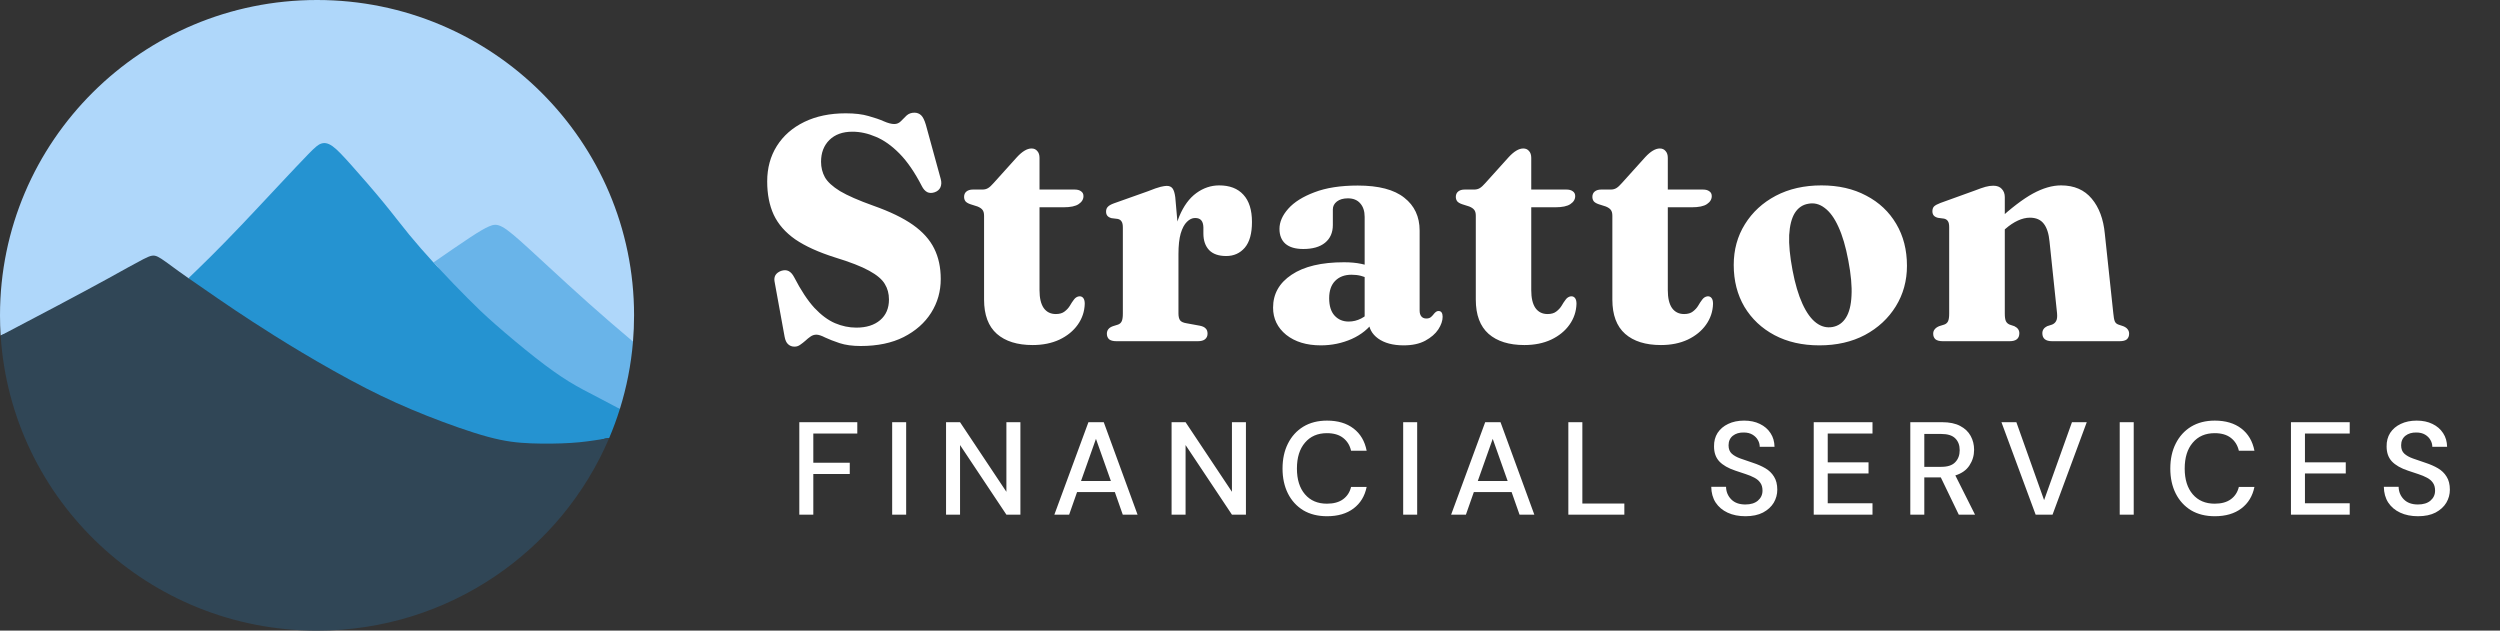 <svg xmlns="http://www.w3.org/2000/svg" width="222" height="56" viewBox="0 0 222 56" fill="none"><rect x="0" y="0" width="222" height="56" fill="#333333" stroke="none"/><g style="mix-blend-mode:luminosity"><path fill-rule="evenodd" clip-rule="evenodd" d="M22.06 24.996C23.085 23.92 24.265 22.657 25.347 21.501C26.429 20.346 27.412 19.297 28.03 18.665C28.649 18.034 28.901 17.818 29.183 17.73C29.463 17.64 29.773 17.678 30.18 17.968C30.587 18.258 31.093 18.801 31.894 19.699C32.694 20.598 33.141 25.742 34.022 26.814C34.902 27.885 35.626 28.846 36.339 29.715C37.053 30.584 37.078 26.364 37.839 27.196C39.054 26.357 40.269 25.519 41.105 24.969C41.942 24.419 42.401 24.157 42.78 23.994C43.16 23.829 43.459 23.764 43.974 24.049C44.489 24.335 45.219 24.972 46.222 25.884C47.224 26.796 48.498 27.985 49.753 29.131C51.007 30.278 52.771 28.45 53.744 29.292C54.718 30.134 55.185 30.943 56.209 30.332C56.273 29.563 56.305 28.785 56.305 28C56.305 12.537 43.701 0 28.153 0C12.604 0 0 12.536 0 28C0 28.605 0.019 29.204 0.057 29.799C1.785 28.893 3.205 31.263 4.837 30.398C6.468 29.533 8.004 28.709 9.325 27.984C10.646 27.258 11.751 26.631 12.42 26.29C13.09 25.948 13.324 25.892 13.704 26.074C14.083 26.257 14.603 26.684 15.576 27.375L16.426 27.978C17.062 27.367 18.655 28.462 19.408 27.712C20.161 26.962 21.032 26.072 22.058 24.996" fill="#AFD7FA"></path><path fill-rule="evenodd" clip-rule="evenodd" d="M55.044 36.316C55.642 34.402 56.039 32.399 56.21 30.333C55.523 29.754 54.841 29.175 54.172 28.596C52.894 27.492 51.657 26.388 50.402 25.241C49.147 24.095 47.874 22.906 46.871 21.994C45.869 21.081 45.139 20.444 44.624 20.159C44.108 19.874 43.809 19.939 43.43 20.103C43.05 20.267 42.592 20.529 41.754 21.079C40.918 21.63 39.703 22.467 38.488 23.306C38.625 23.455 38.809 23.572 38.901 23.753C42.397 30.646 44.365 35.267 55.044 36.316Z" fill="#69B4E9"></path><path fill-rule="evenodd" clip-rule="evenodd" d="M53.637 38.971C53.776 38.92 53.936 38.923 54.095 38.897C54.452 38.057 54.769 37.196 55.044 36.316C54.376 35.961 53.748 35.629 53.203 35.345C52.144 34.792 51.395 34.418 50.543 33.894C49.691 33.37 48.735 32.696 47.565 31.779C46.394 30.861 45.008 29.701 43.992 28.807C42.976 27.914 42.33 27.286 41.538 26.491C40.747 25.695 39.81 24.732 38.902 23.753C38.764 23.605 38.626 23.455 38.489 23.306C37.728 22.474 36.996 21.64 36.341 20.843C35.568 19.902 34.903 19.013 34.023 17.942C33.142 16.87 32.047 15.616 31.246 14.717C30.445 13.819 29.94 13.276 29.532 12.986C29.124 12.696 28.816 12.659 28.535 12.748C28.254 12.837 28.001 13.052 27.383 13.684C26.765 14.316 25.781 15.364 24.699 16.519C23.617 17.675 22.438 18.939 21.412 20.015C20.387 21.091 19.515 21.981 18.762 22.73C18.008 23.48 17.373 24.091 16.736 24.703C25.728 34.468 40.11 43.968 53.638 38.972" fill="#2593D1"></path><path fill-rule="evenodd" clip-rule="evenodd" d="M22.431 28.568C21.294 27.829 20.488 27.286 19.378 26.528C18.562 25.971 17.582 25.297 16.735 24.702C16.43 24.488 16.142 24.284 15.885 24.099C14.916 23.402 14.391 22.981 14.012 22.798C13.634 22.616 13.399 22.672 12.729 23.014C12.06 23.355 10.954 23.982 9.634 24.708C8.313 25.433 6.777 26.257 5.146 27.122C3.514 27.987 1.786 28.894 0.059 29.8C0.992 44.425 13.213 56 28.154 56C39.816 56 49.821 48.947 54.095 38.898C53.936 38.923 53.784 38.948 53.637 38.971C52.499 39.154 51.741 39.266 50.701 39.331C49.661 39.397 48.341 39.416 47.147 39.369C45.953 39.322 44.885 39.21 43.34 38.793C41.795 38.377 39.772 37.656 37.917 36.922C36.063 36.187 34.377 35.438 32.504 34.479C30.631 33.52 28.57 32.35 26.805 31.297C25.04 30.244 23.57 29.308 22.431 28.568Z" fill="#304656"></path></g><path d="M76.428 30.725C75.7 30.725 75.076 30.64 74.555 30.47C74.044 30.299 73.618 30.134 73.278 29.973C72.947 29.803 72.687 29.718 72.497 29.718C72.308 29.718 72.133 29.774 71.972 29.888C71.821 29.992 71.67 30.115 71.518 30.257C71.367 30.389 71.216 30.508 71.064 30.611C70.913 30.725 70.743 30.782 70.553 30.782C70.326 30.782 70.137 30.711 69.986 30.569C69.834 30.436 69.73 30.214 69.673 29.902L68.779 24.992C68.742 24.774 68.77 24.585 68.865 24.424C68.969 24.263 69.134 24.14 69.361 24.055C69.617 23.97 69.839 23.975 70.028 24.069C70.217 24.164 70.383 24.349 70.525 24.623C71.121 25.777 71.717 26.681 72.313 27.333C72.918 27.977 73.529 28.431 74.144 28.696C74.768 28.961 75.402 29.093 76.045 29.093C76.934 29.093 77.639 28.871 78.16 28.426C78.68 27.981 78.94 27.371 78.94 26.595C78.94 26.075 78.817 25.616 78.571 25.219C78.335 24.812 77.871 24.419 77.18 24.041C76.499 23.663 75.492 23.27 74.158 22.863C72.691 22.4 71.513 21.865 70.624 21.26C69.744 20.645 69.106 19.916 68.708 19.074C68.32 18.232 68.127 17.244 68.127 16.108C68.127 14.926 68.41 13.88 68.978 12.972C69.555 12.054 70.369 11.34 71.419 10.829C72.469 10.318 73.694 10.063 75.094 10.063C75.908 10.063 76.585 10.143 77.124 10.304C77.672 10.455 78.127 10.611 78.486 10.772C78.855 10.933 79.162 11.014 79.409 11.014C79.636 11.014 79.829 10.933 79.99 10.772C80.151 10.602 80.322 10.432 80.501 10.261C80.69 10.091 80.922 10.006 81.197 10.006C81.433 10.006 81.632 10.082 81.793 10.233C81.954 10.384 82.095 10.668 82.218 11.085L83.538 15.895C83.614 16.17 83.604 16.416 83.51 16.633C83.415 16.841 83.245 16.988 82.999 17.073C82.753 17.158 82.531 17.154 82.332 17.059C82.143 16.955 81.987 16.78 81.864 16.534C81.23 15.304 80.567 14.339 79.877 13.639C79.186 12.939 78.486 12.442 77.776 12.149C77.076 11.846 76.381 11.695 75.69 11.695C74.829 11.695 74.148 11.941 73.647 12.433C73.155 12.925 72.909 13.568 72.909 14.363C72.909 14.864 73.022 15.323 73.25 15.739C73.486 16.155 73.936 16.567 74.598 16.974C75.269 17.371 76.253 17.802 77.549 18.265C79.025 18.786 80.198 19.353 81.069 19.968C81.939 20.583 82.568 21.283 82.956 22.069C83.344 22.844 83.538 23.748 83.538 24.779C83.538 25.876 83.254 26.875 82.687 27.773C82.119 28.672 81.305 29.391 80.246 29.93C79.196 30.46 77.923 30.725 76.428 30.725ZM86.803 18.336L86.178 18.137C85.98 18.071 85.833 17.986 85.738 17.882C85.653 17.768 85.611 17.636 85.611 17.485C85.611 17.277 85.682 17.116 85.824 17.002C85.966 16.889 86.155 16.832 86.391 16.832H87.243C87.432 16.832 87.597 16.789 87.739 16.704C87.881 16.619 88.047 16.468 88.236 16.25L90.308 13.951C90.544 13.696 90.767 13.507 90.975 13.383C91.192 13.251 91.401 13.185 91.599 13.185C91.817 13.185 91.987 13.261 92.11 13.412C92.243 13.554 92.309 13.757 92.309 14.022V25.772C92.309 26.463 92.432 26.988 92.678 27.348C92.933 27.707 93.293 27.887 93.756 27.887C94.088 27.887 94.348 27.811 94.537 27.66C94.736 27.508 94.892 27.338 95.005 27.149C95.119 26.95 95.237 26.77 95.36 26.61C95.483 26.439 95.639 26.34 95.828 26.312C95.98 26.302 96.098 26.349 96.183 26.453C96.278 26.558 96.325 26.733 96.325 26.979C96.306 27.66 96.098 28.279 95.701 28.838C95.313 29.386 94.773 29.826 94.083 30.157C93.392 30.479 92.597 30.64 91.699 30.64C90.336 30.64 89.277 30.309 88.52 29.646C87.763 28.975 87.385 27.962 87.385 26.61V19.159C87.385 18.923 87.337 18.748 87.243 18.634C87.157 18.521 87.011 18.421 86.803 18.336ZM90.535 18.407L90.549 16.832H95.431C95.677 16.832 95.866 16.884 95.999 16.988C96.141 17.083 96.212 17.225 96.212 17.414C96.212 17.698 96.07 17.934 95.786 18.123C95.511 18.312 95.062 18.407 94.438 18.407H90.535ZM104.151 22.693C104.151 21.302 104.34 20.143 104.718 19.216C105.106 18.289 105.612 17.598 106.237 17.144C106.861 16.69 107.538 16.463 108.266 16.463C109.193 16.463 109.908 16.737 110.409 17.286C110.92 17.835 111.175 18.644 111.175 19.713C111.175 20.735 110.962 21.496 110.537 21.997C110.111 22.489 109.562 22.735 108.891 22.735C108.219 22.735 107.713 22.56 107.372 22.21C107.032 21.851 106.861 21.359 106.861 20.735V20.181C106.852 19.907 106.79 19.703 106.677 19.571C106.563 19.429 106.379 19.358 106.123 19.358C105.868 19.358 105.627 19.471 105.4 19.698C105.173 19.916 104.988 20.262 104.846 20.735C104.714 21.198 104.647 21.808 104.647 22.565L104.151 22.693ZM104.364 17.513L104.647 20.735V27.83C104.647 28.104 104.695 28.308 104.789 28.44C104.884 28.573 105.083 28.663 105.385 28.71L106.549 28.923C106.786 28.97 106.956 29.05 107.06 29.164C107.173 29.268 107.23 29.424 107.23 29.632C107.23 29.84 107.155 30.006 107.003 30.129C106.861 30.243 106.648 30.299 106.365 30.299H99.141C98.848 30.299 98.63 30.243 98.489 30.129C98.356 30.006 98.29 29.84 98.29 29.632C98.29 29.481 98.332 29.349 98.418 29.235C98.503 29.122 98.64 29.032 98.829 28.965L99.283 28.823C99.435 28.767 99.543 28.667 99.61 28.525C99.676 28.384 99.709 28.157 99.709 27.844V20.209C99.709 19.954 99.671 19.774 99.595 19.67C99.529 19.557 99.42 19.481 99.269 19.443L98.701 19.372C98.531 19.325 98.408 19.254 98.332 19.159C98.257 19.065 98.219 18.942 98.219 18.79C98.219 18.611 98.271 18.469 98.375 18.365C98.479 18.251 98.663 18.147 98.928 18.052L101.923 16.988C102.443 16.78 102.822 16.647 103.058 16.591C103.295 16.534 103.479 16.506 103.611 16.506C103.839 16.506 104.009 16.581 104.122 16.733C104.236 16.884 104.316 17.144 104.364 17.513ZM121.536 28.469V28.185L121.181 28.157V19.259C121.181 18.748 121.048 18.346 120.783 18.052C120.528 17.759 120.164 17.612 119.691 17.612C119.284 17.612 118.957 17.707 118.712 17.896C118.475 18.085 118.357 18.317 118.357 18.592V19.982C118.357 20.654 118.125 21.179 117.661 21.558C117.207 21.927 116.564 22.111 115.731 22.111C115.031 22.111 114.501 21.955 114.142 21.643C113.792 21.331 113.617 20.891 113.617 20.323C113.617 19.718 113.877 19.121 114.397 18.535C114.918 17.948 115.694 17.461 116.725 17.073C117.756 16.676 119.038 16.477 120.571 16.477C122.425 16.477 123.801 16.837 124.7 17.556C125.608 18.265 126.063 19.24 126.063 20.479V27.575C126.063 27.802 126.115 27.977 126.219 28.1C126.323 28.223 126.469 28.284 126.659 28.284C126.838 28.284 126.98 28.237 127.084 28.142C127.188 28.048 127.278 27.948 127.354 27.844C127.411 27.778 127.467 27.726 127.524 27.688C127.581 27.641 127.652 27.617 127.737 27.617C127.87 27.617 127.964 27.665 128.021 27.759C128.078 27.854 128.106 27.977 128.106 28.128C128.106 28.478 127.978 28.852 127.723 29.249C127.467 29.637 127.08 29.973 126.559 30.257C126.048 30.531 125.41 30.668 124.643 30.668C123.697 30.668 122.94 30.465 122.373 30.058C121.815 29.651 121.536 29.122 121.536 28.469ZM113.049 27.319C113.049 26.099 113.598 25.124 114.695 24.396C115.793 23.658 117.344 23.289 119.35 23.289C119.927 23.289 120.438 23.336 120.883 23.431C121.327 23.525 121.701 23.648 122.004 23.8L121.635 24.793C121.37 24.661 121.11 24.561 120.854 24.495C120.599 24.429 120.32 24.396 120.017 24.396C119.402 24.396 118.915 24.58 118.555 24.949C118.205 25.309 118.03 25.82 118.03 26.482C118.03 27.163 118.191 27.679 118.513 28.029C118.835 28.379 119.251 28.554 119.762 28.554C120.15 28.554 120.519 28.464 120.869 28.284C121.219 28.104 121.502 27.868 121.72 27.575L122.032 28.469C121.559 29.169 120.892 29.713 120.031 30.101C119.17 30.479 118.257 30.668 117.292 30.668C116.025 30.668 114.998 30.356 114.213 29.732C113.437 29.098 113.049 28.294 113.049 27.319ZM130.469 18.336L129.845 18.137C129.646 18.071 129.5 17.986 129.405 17.882C129.32 17.768 129.277 17.636 129.277 17.485C129.277 17.277 129.348 17.116 129.49 17.002C129.632 16.889 129.821 16.832 130.058 16.832H130.909C131.098 16.832 131.264 16.789 131.406 16.704C131.548 16.619 131.713 16.468 131.903 16.25L133.975 13.951C134.211 13.696 134.433 13.507 134.641 13.383C134.859 13.251 135.067 13.185 135.266 13.185C135.484 13.185 135.654 13.261 135.777 13.412C135.909 13.554 135.975 13.757 135.975 14.022V25.772C135.975 26.463 136.098 26.988 136.344 27.348C136.6 27.707 136.959 27.887 137.423 27.887C137.754 27.887 138.014 27.811 138.203 27.66C138.402 27.508 138.558 27.338 138.672 27.149C138.785 26.95 138.904 26.77 139.027 26.61C139.15 26.439 139.306 26.34 139.495 26.312C139.646 26.302 139.764 26.349 139.85 26.453C139.944 26.558 139.992 26.733 139.992 26.979C139.973 27.66 139.764 28.279 139.367 28.838C138.979 29.386 138.44 29.826 137.749 30.157C137.059 30.479 136.264 30.64 135.365 30.64C134.003 30.64 132.943 30.309 132.186 29.646C131.43 28.975 131.051 27.962 131.051 26.61V19.159C131.051 18.923 131.004 18.748 130.909 18.634C130.824 18.521 130.677 18.421 130.469 18.336ZM134.202 18.407L134.216 16.832H139.098C139.343 16.832 139.533 16.884 139.665 16.988C139.807 17.083 139.878 17.225 139.878 17.414C139.878 17.698 139.736 17.934 139.452 18.123C139.178 18.312 138.729 18.407 138.104 18.407H134.202ZM142.595 18.336L141.971 18.137C141.772 18.071 141.625 17.986 141.531 17.882C141.445 17.768 141.403 17.636 141.403 17.485C141.403 17.277 141.474 17.116 141.616 17.002C141.758 16.889 141.947 16.832 142.183 16.832H143.035C143.224 16.832 143.39 16.789 143.532 16.704C143.673 16.619 143.839 16.468 144.028 16.25L146.1 13.951C146.337 13.696 146.559 13.507 146.767 13.383C146.985 13.251 147.193 13.185 147.392 13.185C147.609 13.185 147.779 13.261 147.902 13.412C148.035 13.554 148.101 13.757 148.101 14.022V25.772C148.101 26.463 148.224 26.988 148.47 27.348C148.726 27.707 149.085 27.887 149.549 27.887C149.88 27.887 150.14 27.811 150.329 27.66C150.528 27.508 150.684 27.338 150.797 27.149C150.911 26.95 151.029 26.77 151.152 26.61C151.275 26.439 151.431 26.34 151.621 26.312C151.772 26.302 151.89 26.349 151.975 26.453C152.07 26.558 152.117 26.733 152.117 26.979C152.098 27.66 151.89 28.279 151.493 28.838C151.105 29.386 150.566 29.826 149.875 30.157C149.184 30.479 148.39 30.64 147.491 30.64C146.129 30.64 145.069 30.309 144.312 29.646C143.555 28.975 143.177 27.962 143.177 26.61V19.159C143.177 18.923 143.129 18.748 143.035 18.634C142.95 18.521 142.803 18.421 142.595 18.336ZM146.327 18.407L146.341 16.832H151.223C151.469 16.832 151.658 16.884 151.791 16.988C151.933 17.083 152.004 17.225 152.004 17.414C152.004 17.698 151.862 17.934 151.578 18.123C151.304 18.312 150.854 18.407 150.23 18.407H146.327ZM161.746 16.463C163.26 16.463 164.584 16.766 165.719 17.371C166.864 17.967 167.753 18.805 168.387 19.883C169.021 20.952 169.338 22.192 169.338 23.601C169.338 24.935 169.007 26.137 168.345 27.206C167.683 28.275 166.77 29.122 165.606 29.746C164.442 30.361 163.094 30.668 161.561 30.668C160.048 30.668 158.718 30.366 157.574 29.76C156.438 29.155 155.549 28.317 154.906 27.248C154.272 26.17 153.955 24.93 153.955 23.53C153.955 22.177 154.286 20.971 154.948 19.911C155.611 18.842 156.524 18 157.687 17.385C158.86 16.77 160.213 16.463 161.746 16.463ZM162.739 29.036C163.241 28.942 163.633 28.667 163.917 28.213C164.21 27.75 164.376 27.097 164.414 26.255C164.461 25.413 164.367 24.372 164.13 23.133C163.903 21.912 163.61 20.914 163.25 20.139C162.9 19.363 162.493 18.805 162.03 18.464C161.576 18.114 161.088 17.991 160.568 18.095C160.067 18.18 159.669 18.454 159.376 18.918C159.092 19.382 158.927 20.034 158.879 20.876C158.841 21.709 158.941 22.75 159.177 23.998C159.404 25.2 159.698 26.193 160.057 26.979C160.417 27.764 160.823 28.327 161.278 28.667C161.732 29.008 162.219 29.131 162.739 29.036ZM178.026 17.499V27.83C178.026 28.152 178.059 28.384 178.125 28.525C178.191 28.658 178.3 28.757 178.451 28.823L178.877 28.965C179.17 29.107 179.317 29.315 179.317 29.59C179.317 30.063 179.028 30.299 178.451 30.299H172.519C172.226 30.299 172.009 30.243 171.867 30.129C171.734 30.006 171.668 29.84 171.668 29.632C171.668 29.481 171.711 29.353 171.796 29.249C171.881 29.136 172.013 29.041 172.193 28.965L172.647 28.823C172.808 28.767 172.921 28.667 172.988 28.525C173.054 28.384 173.087 28.157 173.087 27.844V20.167C173.087 19.921 173.049 19.746 172.974 19.642C172.907 19.528 172.794 19.453 172.633 19.415L172.094 19.344C171.914 19.297 171.786 19.226 171.711 19.131C171.635 19.036 171.597 18.913 171.597 18.762C171.597 18.582 171.644 18.44 171.739 18.336C171.843 18.232 172.032 18.128 172.307 18.024L175.372 16.917C175.76 16.766 176.072 16.657 176.308 16.591C176.554 16.524 176.786 16.491 177.004 16.491C177.335 16.491 177.586 16.586 177.756 16.775C177.936 16.964 178.026 17.206 178.026 17.499ZM177.557 20.777L176.862 20.053L177.359 19.599C178.588 18.473 179.643 17.669 180.523 17.187C181.413 16.704 182.245 16.463 183.021 16.463C184.185 16.463 185.093 16.856 185.746 17.641C186.398 18.417 186.786 19.457 186.909 20.763L187.661 27.816C187.69 28.137 187.732 28.374 187.789 28.525C187.846 28.667 187.955 28.767 188.115 28.823L188.541 28.965C188.73 29.041 188.863 29.136 188.939 29.249C189.024 29.353 189.066 29.481 189.066 29.632C189.066 29.84 189 30.006 188.868 30.129C188.735 30.243 188.518 30.299 188.215 30.299H182.226C181.649 30.299 181.36 30.063 181.36 29.59C181.36 29.315 181.502 29.107 181.786 28.965L182.226 28.823C182.387 28.757 182.505 28.653 182.581 28.511C182.666 28.369 182.694 28.137 182.666 27.816L181.999 21.458C181.933 20.749 181.763 20.219 181.488 19.869C181.214 19.509 180.802 19.33 180.254 19.33C179.913 19.33 179.558 19.415 179.189 19.585C178.82 19.755 178.456 19.997 178.097 20.309L177.557 20.777Z" fill="white"></path><path d="M70.979 45.701V37.491H76.128V38.5H72.222V41.092H75.459V42.089H72.222V45.701H70.979ZM79.224 45.701V37.491H80.467V45.701H79.224ZM84.009 45.701V37.491H85.252L89.368 43.672V37.491H90.612V45.701H89.368L85.252 39.52V45.701H84.009ZM93.627 45.701L96.652 37.491H98.013L101.015 45.701H99.701L98.998 43.695H95.644L94.94 45.701H93.627ZM95.996 42.71H98.646L97.321 38.969L95.996 42.71ZM104.036 45.701V37.491H105.279L109.396 43.672V37.491H110.639V45.701H109.396L105.279 39.52V45.701H104.036ZM117.841 45.841C117.028 45.841 116.324 45.666 115.73 45.314C115.143 44.954 114.69 44.458 114.369 43.824C114.049 43.183 113.889 42.444 113.889 41.608C113.889 40.763 114.049 40.025 114.369 39.391C114.69 38.75 115.143 38.25 115.73 37.89C116.324 37.53 117.028 37.35 117.841 37.35C118.802 37.35 119.588 37.585 120.198 38.054C120.808 38.523 121.195 39.18 121.359 40.025H119.975C119.866 39.547 119.631 39.168 119.272 38.887C118.912 38.605 118.431 38.465 117.829 38.465C117.008 38.465 116.359 38.746 115.882 39.309C115.405 39.864 115.167 40.63 115.167 41.608C115.167 42.577 115.405 43.34 115.882 43.895C116.359 44.45 117.008 44.727 117.829 44.727C118.431 44.727 118.912 44.594 119.272 44.328C119.631 44.063 119.866 43.699 119.975 43.238H121.359C121.195 44.051 120.808 44.688 120.198 45.15C119.588 45.611 118.802 45.841 117.841 45.841ZM124.602 45.701V37.491H125.845V45.701H124.602ZM128.86 45.701L131.885 37.491H133.246L136.248 45.701H134.935L134.231 43.695H130.877L130.173 45.701H128.86ZM131.229 42.71H133.879L132.554 38.969L131.229 42.71ZM139.269 45.701V37.491H140.513V44.716H144.242V45.701H139.269ZM154.997 45.841C154.395 45.841 153.867 45.736 153.414 45.525C152.96 45.314 152.604 45.013 152.346 44.622C152.096 44.231 151.967 43.766 151.959 43.226H153.273C153.281 43.664 153.433 44.035 153.73 44.34C154.027 44.645 154.446 44.798 154.985 44.798C155.462 44.798 155.833 44.684 156.099 44.458C156.373 44.223 156.51 43.926 156.51 43.566C156.51 43.277 156.443 43.042 156.31 42.863C156.185 42.683 156.009 42.534 155.783 42.417C155.564 42.3 155.31 42.194 155.02 42.1C154.731 42.006 154.426 41.905 154.105 41.795C153.472 41.584 152.995 41.311 152.675 40.974C152.362 40.638 152.206 40.197 152.206 39.649C152.198 39.188 152.303 38.785 152.522 38.441C152.749 38.097 153.062 37.831 153.46 37.644C153.867 37.448 154.34 37.35 154.879 37.35C155.411 37.35 155.876 37.448 156.275 37.644C156.682 37.839 156.998 38.113 157.225 38.465C157.452 38.809 157.569 39.211 157.577 39.673H156.263C156.263 39.462 156.209 39.262 156.099 39.075C155.99 38.879 155.829 38.719 155.618 38.594C155.407 38.469 155.149 38.406 154.844 38.406C154.453 38.398 154.129 38.496 153.871 38.699C153.621 38.903 153.496 39.184 153.496 39.544C153.496 39.864 153.589 40.111 153.777 40.282C153.965 40.455 154.223 40.599 154.551 40.716C154.879 40.826 155.255 40.955 155.677 41.103C156.084 41.236 156.447 41.397 156.768 41.584C157.088 41.772 157.342 42.018 157.53 42.323C157.725 42.628 157.823 43.015 157.823 43.484C157.823 43.898 157.718 44.285 157.507 44.645C157.295 44.997 156.979 45.286 156.557 45.513C156.134 45.732 155.614 45.841 154.997 45.841ZM161.059 45.701V37.491H166.278V38.5H162.302V41.056H165.926V42.042H162.302V44.692H166.278V45.701H161.059ZM169.635 45.701V37.491H172.461C173.11 37.491 173.642 37.601 174.056 37.82C174.479 38.039 174.791 38.336 174.995 38.711C175.198 39.078 175.3 39.489 175.3 39.942C175.3 40.451 175.163 40.912 174.889 41.326C174.623 41.741 174.205 42.038 173.634 42.218L175.382 45.701H173.939L172.344 42.394H170.878V45.701H169.635ZM170.878 41.455H172.391C172.954 41.455 173.365 41.318 173.623 41.045C173.888 40.771 174.021 40.415 174.021 39.978C174.021 39.54 173.892 39.192 173.634 38.934C173.376 38.668 172.958 38.535 172.379 38.535H170.878V41.455ZM180.765 45.701L177.728 37.491H179.053L181.516 44.411L183.99 37.491H185.304L182.266 45.701H180.765ZM188.231 45.701V37.491H189.474V45.701H188.231ZM196.675 45.841C195.862 45.841 195.159 45.666 194.564 45.314C193.978 44.954 193.525 44.458 193.204 43.824C192.883 43.183 192.723 42.444 192.723 41.608C192.723 40.763 192.883 40.025 193.204 39.391C193.525 38.75 193.978 38.25 194.564 37.89C195.159 37.53 195.862 37.35 196.675 37.35C197.637 37.35 198.423 37.585 199.033 38.054C199.642 38.523 200.03 39.18 200.194 40.025H198.81C198.7 39.547 198.466 39.168 198.106 38.887C197.747 38.605 197.266 38.465 196.664 38.465C195.843 38.465 195.194 38.746 194.717 39.309C194.24 39.864 194.001 40.63 194.001 41.608C194.001 42.577 194.24 43.34 194.717 43.895C195.194 44.45 195.843 44.727 196.664 44.727C197.266 44.727 197.747 44.594 198.106 44.328C198.466 44.063 198.7 43.699 198.81 43.238H200.194C200.03 44.051 199.642 44.688 199.033 45.15C198.423 45.611 197.637 45.841 196.675 45.841ZM203.437 45.701V37.491H208.655V38.5H204.68V41.056H208.304V42.042H204.68V44.692H208.655V45.701H203.437ZM214.722 45.841C214.12 45.841 213.592 45.736 213.139 45.525C212.685 45.314 212.33 45.013 212.072 44.622C211.821 44.231 211.692 43.766 211.685 43.226H212.998C213.006 43.664 213.158 44.035 213.455 44.34C213.753 44.645 214.171 44.798 214.71 44.798C215.187 44.798 215.559 44.684 215.824 44.458C216.098 44.223 216.235 43.926 216.235 43.566C216.235 43.277 216.168 43.042 216.036 42.863C215.91 42.683 215.735 42.534 215.508 42.417C215.289 42.3 215.035 42.194 214.746 42.1C214.456 42.006 214.151 41.905 213.831 41.795C213.197 41.584 212.721 41.311 212.4 40.974C212.087 40.638 211.931 40.197 211.931 39.649C211.923 39.188 212.029 38.785 212.248 38.441C212.474 38.097 212.787 37.831 213.186 37.644C213.592 37.448 214.065 37.35 214.605 37.35C215.136 37.35 215.602 37.448 216 37.644C216.407 37.839 216.724 38.113 216.95 38.465C217.177 38.809 217.294 39.211 217.302 39.673H215.989C215.989 39.462 215.934 39.262 215.824 39.075C215.715 38.879 215.555 38.719 215.344 38.594C215.133 38.469 214.875 38.406 214.57 38.406C214.179 38.398 213.854 38.496 213.596 38.699C213.346 38.903 213.221 39.184 213.221 39.544C213.221 39.864 213.315 40.111 213.502 40.282C213.69 40.455 213.948 40.599 214.276 40.716C214.605 40.826 214.98 40.955 215.402 41.103C215.809 41.236 216.172 41.397 216.493 41.584C216.814 41.772 217.068 42.018 217.255 42.323C217.451 42.628 217.548 43.015 217.548 43.484C217.548 43.898 217.443 44.285 217.232 44.645C217.021 44.997 216.704 45.286 216.282 45.513C215.86 45.732 215.34 45.841 214.722 45.841Z" fill="white"></path></svg>